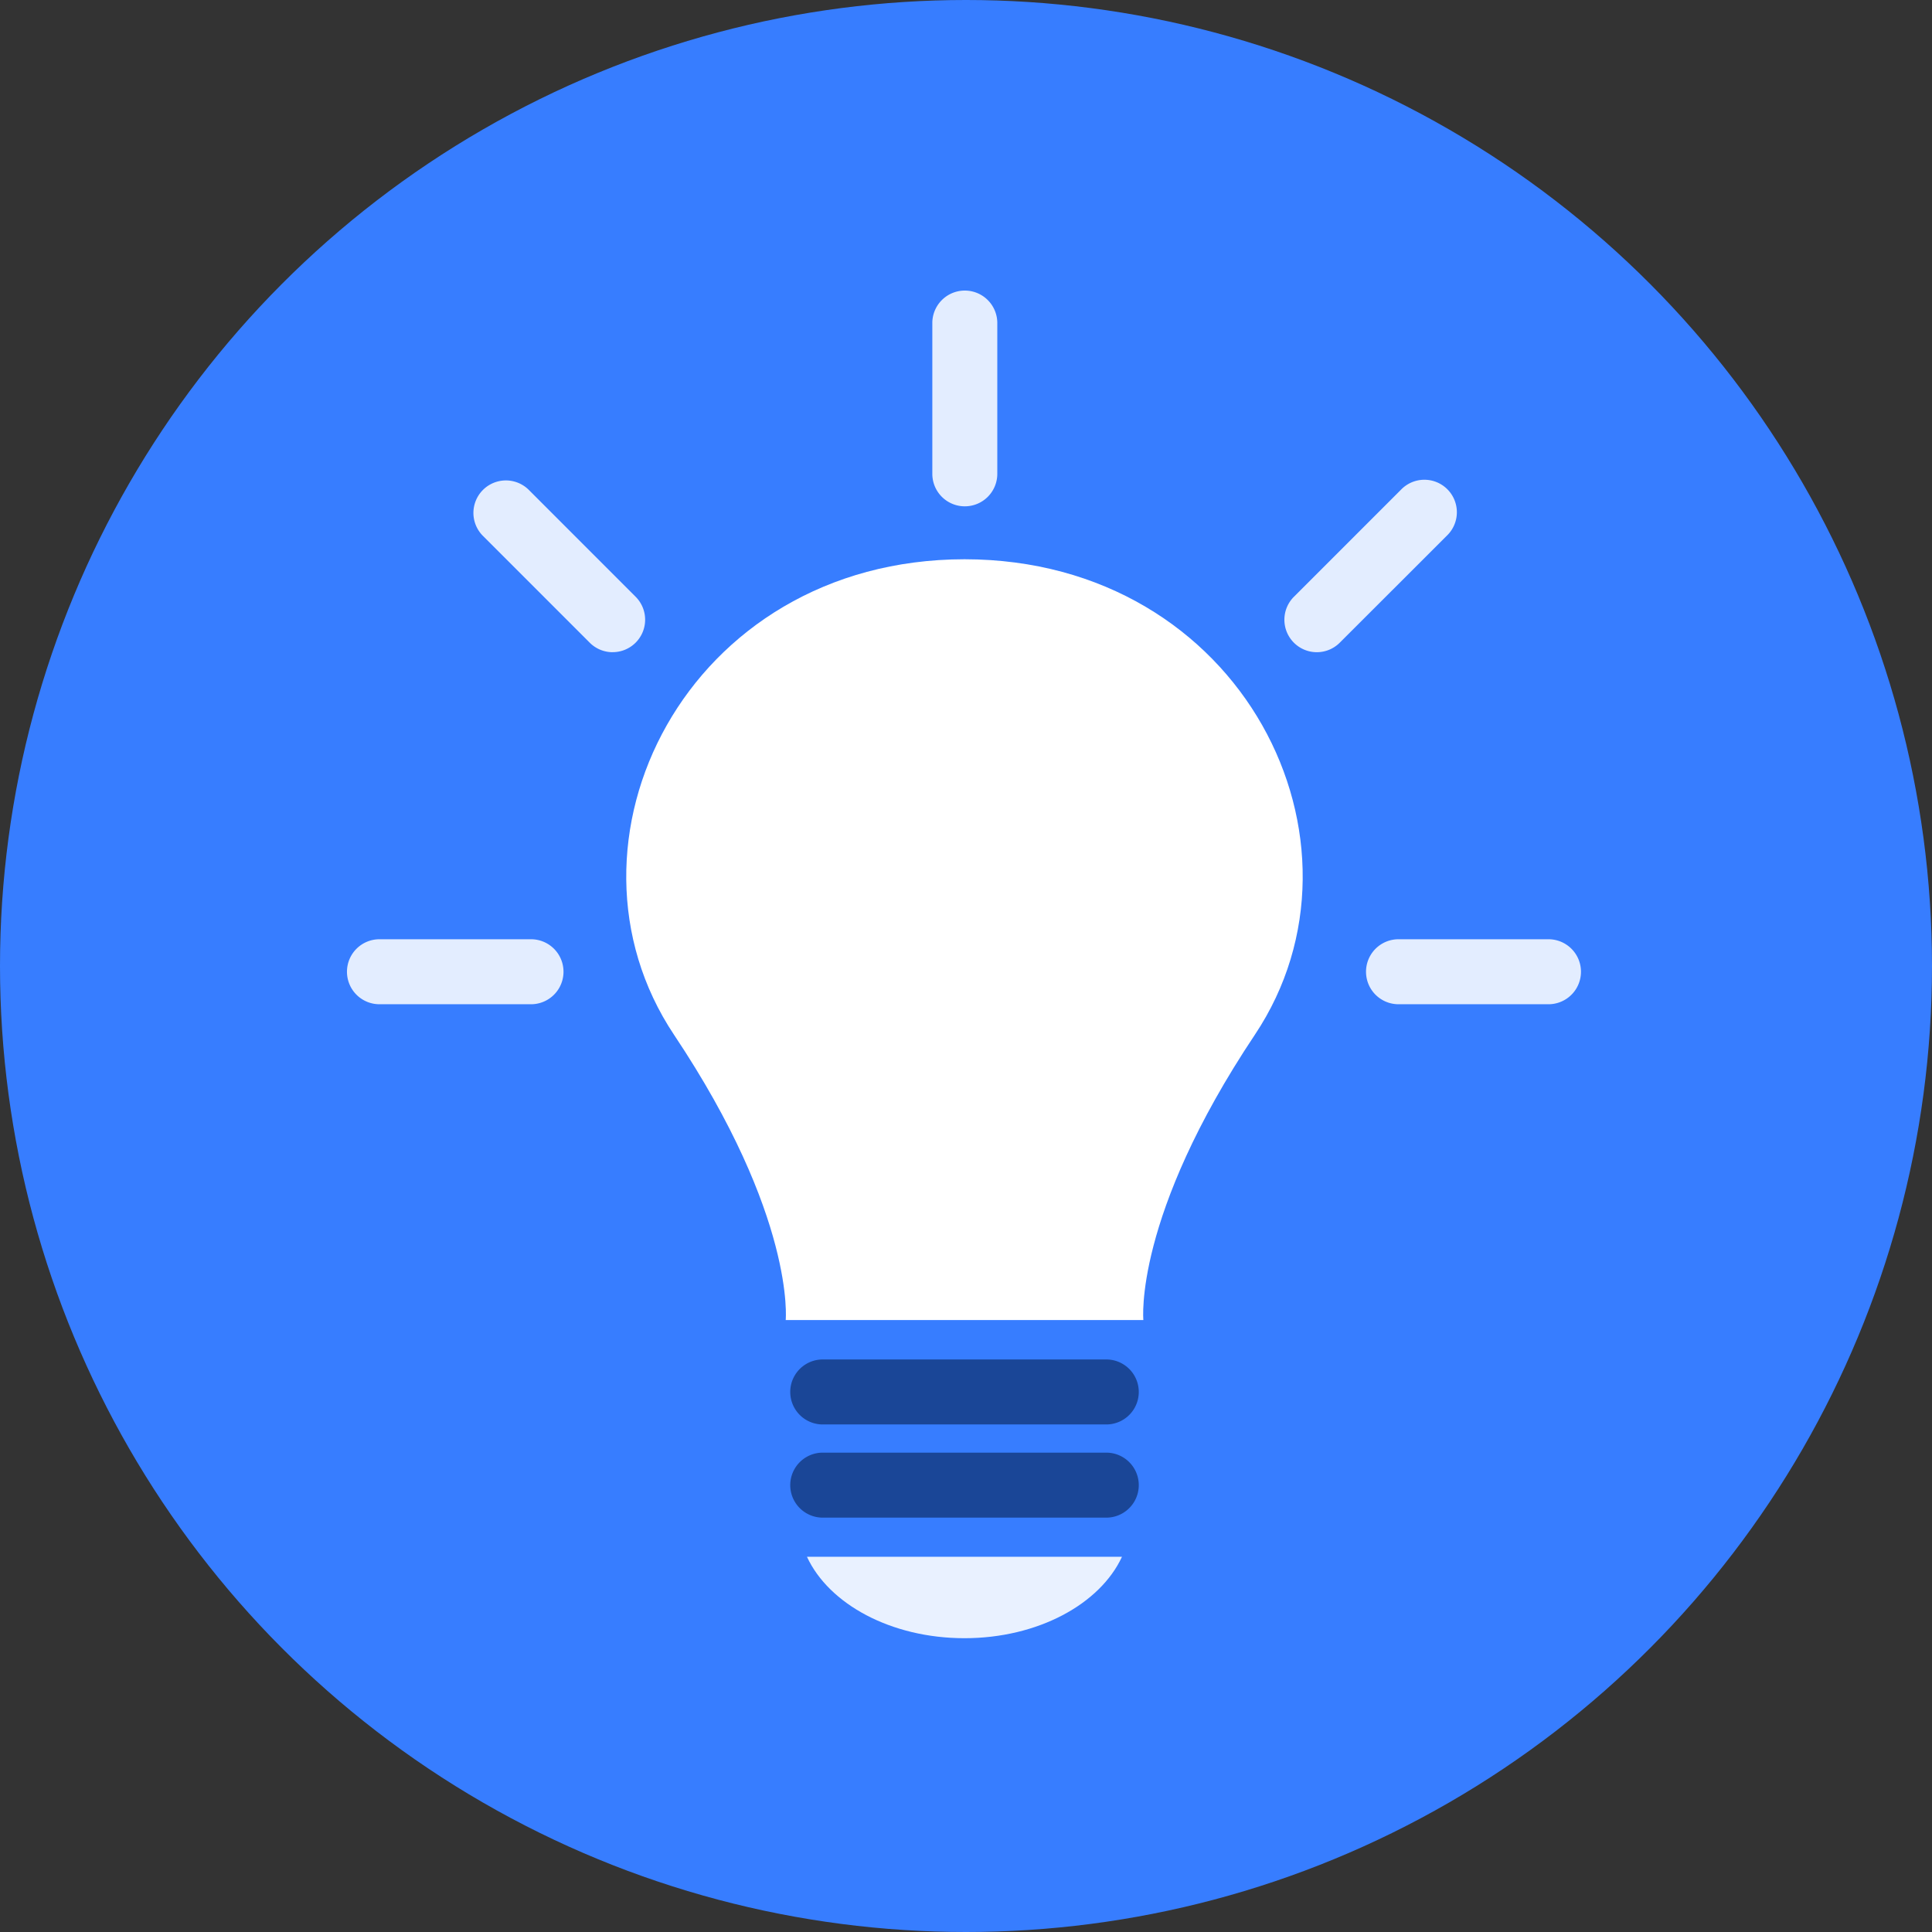 <svg xmlns="http://www.w3.org/2000/svg" width="100" height="100" viewBox="0 0 100 100">
  <rect x="0" y="0" width="100" height="100" fill="#333333" stroke="none"/>
  <g id="Group_132" data-name="Group 132" transform="translate(-492 -5678)">
    <circle id="Ellipse_17" data-name="Ellipse 17" cx="50" cy="50" r="50" transform="translate(492 5678)" fill="#377dff"/>
    <g id="technology-idea-svgrepo-com" transform="translate(488.292 5693)">
      <path id="Path_42" data-name="Path 42" d="M205.856,409.533H191.1a1.682,1.682,0,0,1,0-3.363h14.758a1.682,1.682,0,0,1,0,3.363Z" transform="translate(-144.848 -350.804)" fill="#1a4697"/>
      <path id="Path_43" data-name="Path 43" d="M205.856,444.916H191.1a1.682,1.682,0,0,1,0-3.363h14.758a1.682,1.682,0,0,1,0,3.363Z" transform="translate(-144.848 -381.364)" fill="#1a4697"/>
      <path id="Path_44" data-name="Path 44" d="M196.073,481.081c1.132,2.447,4.352,4.215,8.153,4.215s7.021-1.768,8.153-4.215Z" transform="translate(-150.597 -415.503)" fill="#e9f1ff"/>
      <circle id="Ellipse_18" data-name="Ellipse 18" cx="0.003" cy="0.003" r="0.003" transform="translate(53.611 13.943)" fill="#ccc"/>
      <path id="Path_45" data-name="Path 45" d="M144.96,102.319h0c-14.422.012-21.66,14.684-15.036,24.614,6.294,9.426,5.78,14.764,5.78,14.764h18.512s-.52-5.343,5.772-14.768C166.615,117,159.376,102.331,144.96,102.319Z" transform="translate(-91.328 -88.372)" fill="#fff"/>
      <g id="Group_133" data-name="Group 133" transform="translate(21.708)">
        <circle id="Ellipse_19" data-name="Ellipse 19" cx="0.008" cy="0.008" r="0.008" transform="translate(31.915 13.944)" fill="#ccc"/>
        <path id="Path_46" data-name="Path 46" d="M245.353,11.207a1.681,1.681,0,0,1-1.68-1.68h0V1.681a1.682,1.682,0,0,1,3.363,0V9.525a1.681,1.681,0,0,1-1.679,1.682Z" transform="translate(-213.416)" fill="#e3edff"/>
        <path id="Path_47" data-name="Path 47" d="M31.233,249.975H23.39a1.682,1.682,0,1,1,0-3.363h7.844a1.682,1.682,0,0,1,0,3.363Z" transform="translate(-21.708 -212.996)" fill="#e3edff"/>
        <path id="Path_48" data-name="Path 48" d="M417.6,249.975h-7.844a1.682,1.682,0,0,1,0-3.363H417.6a1.682,1.682,0,0,1,0,3.363Z" transform="translate(-355.41 -212.996)" fill="#e3edff"/>
        <path id="Path_49" data-name="Path 49" d="M76.514,81.152a1.677,1.677,0,0,1-1.189-.493l-5.546-5.547a1.681,1.681,0,0,1,2.377-2.377L77.7,78.281a1.68,1.68,0,0,1-1.189,2.869Z" transform="translate(-62.801 -62.394)" fill="#e3edff"/>
        <path id="Path_50" data-name="Path 50" d="M379.04,81.167a1.68,1.68,0,0,1-1.189-2.869l5.546-5.546a1.681,1.681,0,1,1,2.377,2.377l-5.548,5.543A1.676,1.676,0,0,1,379.04,81.167Z" transform="translate(-328.878 -62.409)" fill="#e3edff"/>
      </g>
    </g>
  </g>
</svg>
